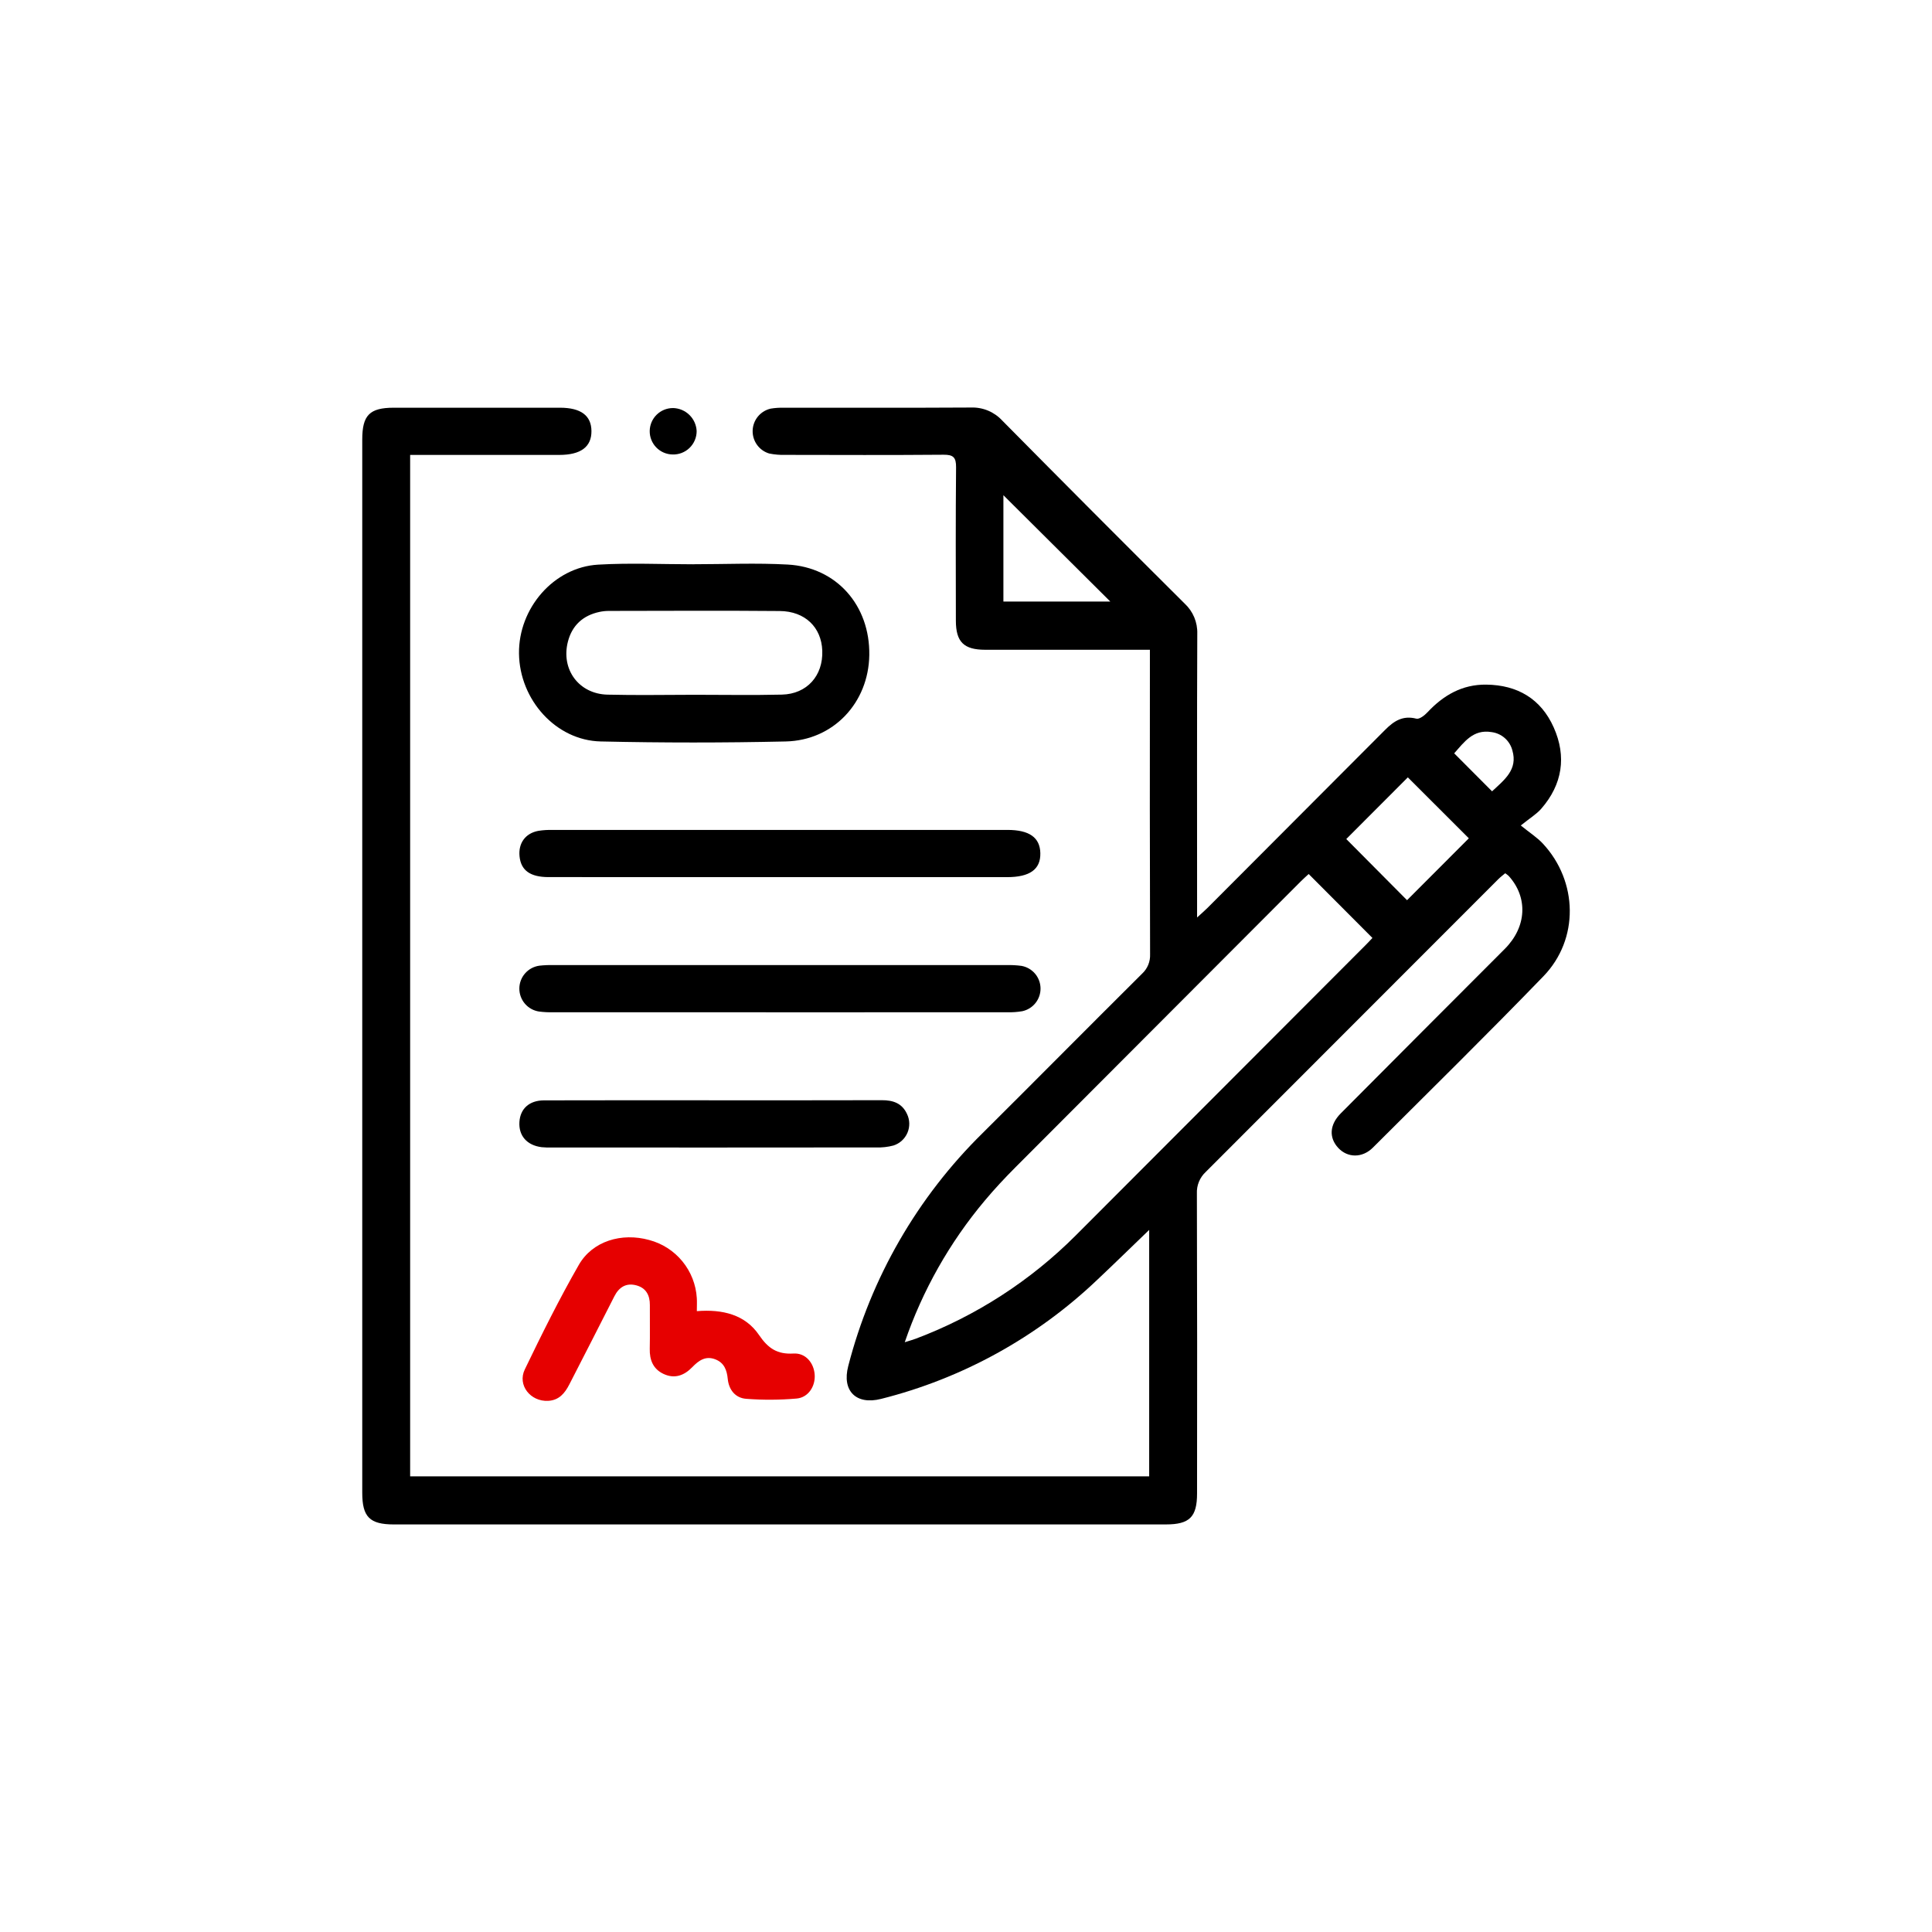 <svg fill="none" height="128" viewBox="0 0 128 128" width="128" xmlns="http://www.w3.org/2000/svg" xmlns:xlink="http://www.w3.org/1999/xlink"><clipPath id="a"><path d="m24 27h80v74h-80z"/></clipPath><g clip-path="url(#a)"><g fill="#000"><path d="m76.184 43.05h-.915c-3.332 0-6.664-0-9.996-.001-1.417-.002-1.942-.517-1.944-1.924-.006-3.39-.019-6.78.013-10.169.006-.656-.187-.835-.832-.829-3.488.029-6.976.016-10.464.01-.364.012-.728-.019-1.084-.091-.326-.097-.61-.299-.808-.575s-.3-.609-.289-.949c.011-.34.134-.666.35-.928.216-.262.513-.445.844-.521.282-.047.569-.067.855-.059 4.139-.004 8.278.011 12.417-.014.387-.014.773.056 1.13.205.357.149.678.374.941.659 4.011 4.058 8.038 8.099 12.083 12.123.275.254.492.565.637.91.144.346.213.718.201 1.093-.025 5.919-.013 11.838-.013 17.757v1.039c.308-.283.51-.455.697-.642 3.922-3.926 7.841-7.854 11.758-11.786.59-.594 1.182-.974 2.073-.744.198.051.541-.214.729-.416 1.06-1.136 2.305-1.858 3.899-1.84 2.071.023 3.627.943 4.471 2.834.861 1.929.579 3.774-.822 5.385-.32.367-.76.629-1.359 1.113.622.504 1.092.803 1.46 1.198 2.333 2.506 2.415 6.336.042 8.79-3.712 3.839-7.521 7.585-11.302 11.356-.704.702-1.678.679-2.291.021-.629-.675-.585-1.538.165-2.292 3.62-3.639 7.244-7.273 10.873-10.903 1.451-1.459 1.54-3.409.249-4.83-.071-.064-.148-.122-.228-.175-.148.126-.309.244-.448.383-6.462 6.47-12.926 12.938-19.392 19.405-.196.182-.35.404-.452.652-.101.247-.147.514-.135.781.019 6.623.023 13.246.011 19.869-0 1.555-.493 2.052-2.06 2.052-17.05.003-34.101.003-51.151.001-1.607-.001-2.097-.497-2.097-2.1-0-23.259-0-46.518 0-69.777 0-1.613.485-2.107 2.087-2.109 3.67-.004 7.341-.004 11.011-0 1.386.001 2.079.519 2.087 1.545.008 1.05-.705 1.582-2.134 1.583-2.967.002-5.935.002-8.903.001-.309 0-.618 0-.975 0v67.67h48.963v-16.326c-1.194 1.149-2.302 2.233-3.43 3.296-4.015 3.826-8.951 6.547-14.33 7.899-1.655.42-2.608-.528-2.178-2.174 1.509-5.861 4.589-11.199 8.906-15.439 3.529-3.509 7.029-7.046 10.558-10.554.178-.164.319-.365.411-.589.092-.224.134-.465.123-.707-.018-6.414-.022-12.829-.012-19.243zm-16.242 45.876c.35-.112.548-.164.738-.236 3.984-1.503 7.6-3.84 10.607-6.855 6.406-6.416 12.812-12.832 19.217-19.249.165-.165.322-.338.423-.445-1.407-1.411-2.797-2.805-4.223-4.235-.135.125-.327.292-.507.472-6.314 6.323-12.627 12.648-18.938 18.975-.698.701-1.375 1.427-2.01 2.184-2.333 2.776-4.132 5.959-5.307 9.39zm29.252-33.338c1.335 1.343 2.721 2.739 4.026 4.052 1.353-1.355 2.743-2.747 4.094-4.1-1.335-1.334-2.725-2.723-4.041-4.038zm-22.716-15.734h7.082l-7.082-7.045zm32.375 12.573c.813-.759 1.719-1.435 1.345-2.712-.083-.318-.26-.604-.507-.82-.247-.216-.554-.353-.881-.393-1.212-.197-1.802.663-2.466 1.408.845.847 1.649 1.655 2.51 2.518z"/><path d="m45.945 37.382c2.081 0 4.167-.093 6.241.021 3.241.179 5.456 2.709 5.407 5.998-.047 3.152-2.371 5.653-5.542 5.723-4.082.091-8.167.091-12.252-.001-2.967-.065-5.375-2.758-5.414-5.821-.038-3.003 2.3-5.72 5.241-5.893 2.1-.123 4.212-.024 6.319-.024zm.08 8.649c1.926 0 3.853.035 5.777-.011 1.663-.039 2.738-1.254 2.676-2.913-.057-1.546-1.139-2.61-2.816-2.625-3.773-.034-7.548-.011-11.322-.007-.208 0-.416.022-.621.065-1.093.233-1.816.89-2.094 1.972-.472 1.837.724 3.463 2.621 3.51 1.925.048 3.852.011 5.777.009z"/><path d="m51.648 67.067c-4.997 0-9.995-.001-14.993-.002-.312.008-.624-.008-.933-.047-.367-.053-.702-.237-.944-.519-.241-.281-.373-.641-.37-1.012.003-.371.14-.728.386-1.005.246-.278.584-.456.952-.504.31-.034.623-.047.935-.039 9.995-.002 19.99-.002 29.985.001.338-.01.676.007 1.011.052.349.062.666.244.896.514s.359.612.365.967c.006.355-.112.701-.333.979-.221.278-.532.47-.879.544-.333.056-.671.079-1.009.069-5.024.004-10.047.005-15.071.003z"/><path d="m51.568 58.112c-5.075-0-10.151-.001-15.226-.002-1.219-.001-1.828-.449-1.921-1.374-.088-.873.386-1.532 1.251-1.691.308-.048.62-.068.932-.059 10.047-.003 20.094-.003 30.14-.002 1.454 0 2.162.505 2.181 1.546.02 1.067-.696 1.583-2.208 1.583-5.05.001-10.099.001-15.148 0z"/></g><path d="m46.167 86.867c1.709-.138 3.203.233 4.12 1.58.612.899 1.214 1.29 2.287 1.228.798-.047 1.345.615 1.401 1.398.054.766-.419 1.515-1.195 1.584-1.112.097-2.229.103-3.342.018-.715-.053-1.151-.592-1.223-1.321-.058-.591-.24-1.07-.828-1.296-.641-.247-1.099.082-1.517.515-.538.558-1.172.797-1.905.455-.69-.323-.934-.92-.917-1.668.023-.964-.001-1.929.007-2.894.005-.648-.25-1.132-.888-1.306-.672-.183-1.152.108-1.465.725-.99 1.949-1.984 3.896-2.984 5.84-.298.582-.683 1.048-1.404 1.085-1.163.06-2.048-1.036-1.546-2.079 1.129-2.342 2.288-4.677 3.581-6.931.906-1.579 2.839-2.152 4.663-1.646.863.228 1.632.722 2.198 1.412.566.69.9 1.541.955 2.432.018.256.002.514.002.87z" fill="#e60000"/><path d="m47.352 72.897c3.693-.001 7.386.006 11.079-.006.739-.002 1.331.2 1.66.911.094.194.145.406.15.621.005.215-.036.429-.121.628-.085.198-.211.376-.371.521-.159.145-.348.254-.553.32-.376.1-.765.143-1.153.129-7.152.007-14.304.009-21.456.004-.234.008-.468.001-.701-.021-.978-.123-1.532-.76-1.473-1.676.056-.872.651-1.423 1.627-1.426 3.771-.012 7.542-.005 11.313-.005z" fill="#000"/><path d="m44.586 27.034c.406.008.794.17 1.086.454s.464.667.483 1.073c0.0.208-.042.415-.123.607-.082.192-.201.365-.351.51s-.328.257-.523.332c-.195.074-.402.108-.611.1-.405-.009-.79-.178-1.071-.469-.281-.291-.436-.682-.431-1.087.005-.405.17-.792.458-1.076.288-.284.677-.443 1.082-.443z" fill="#000"/></g></svg>